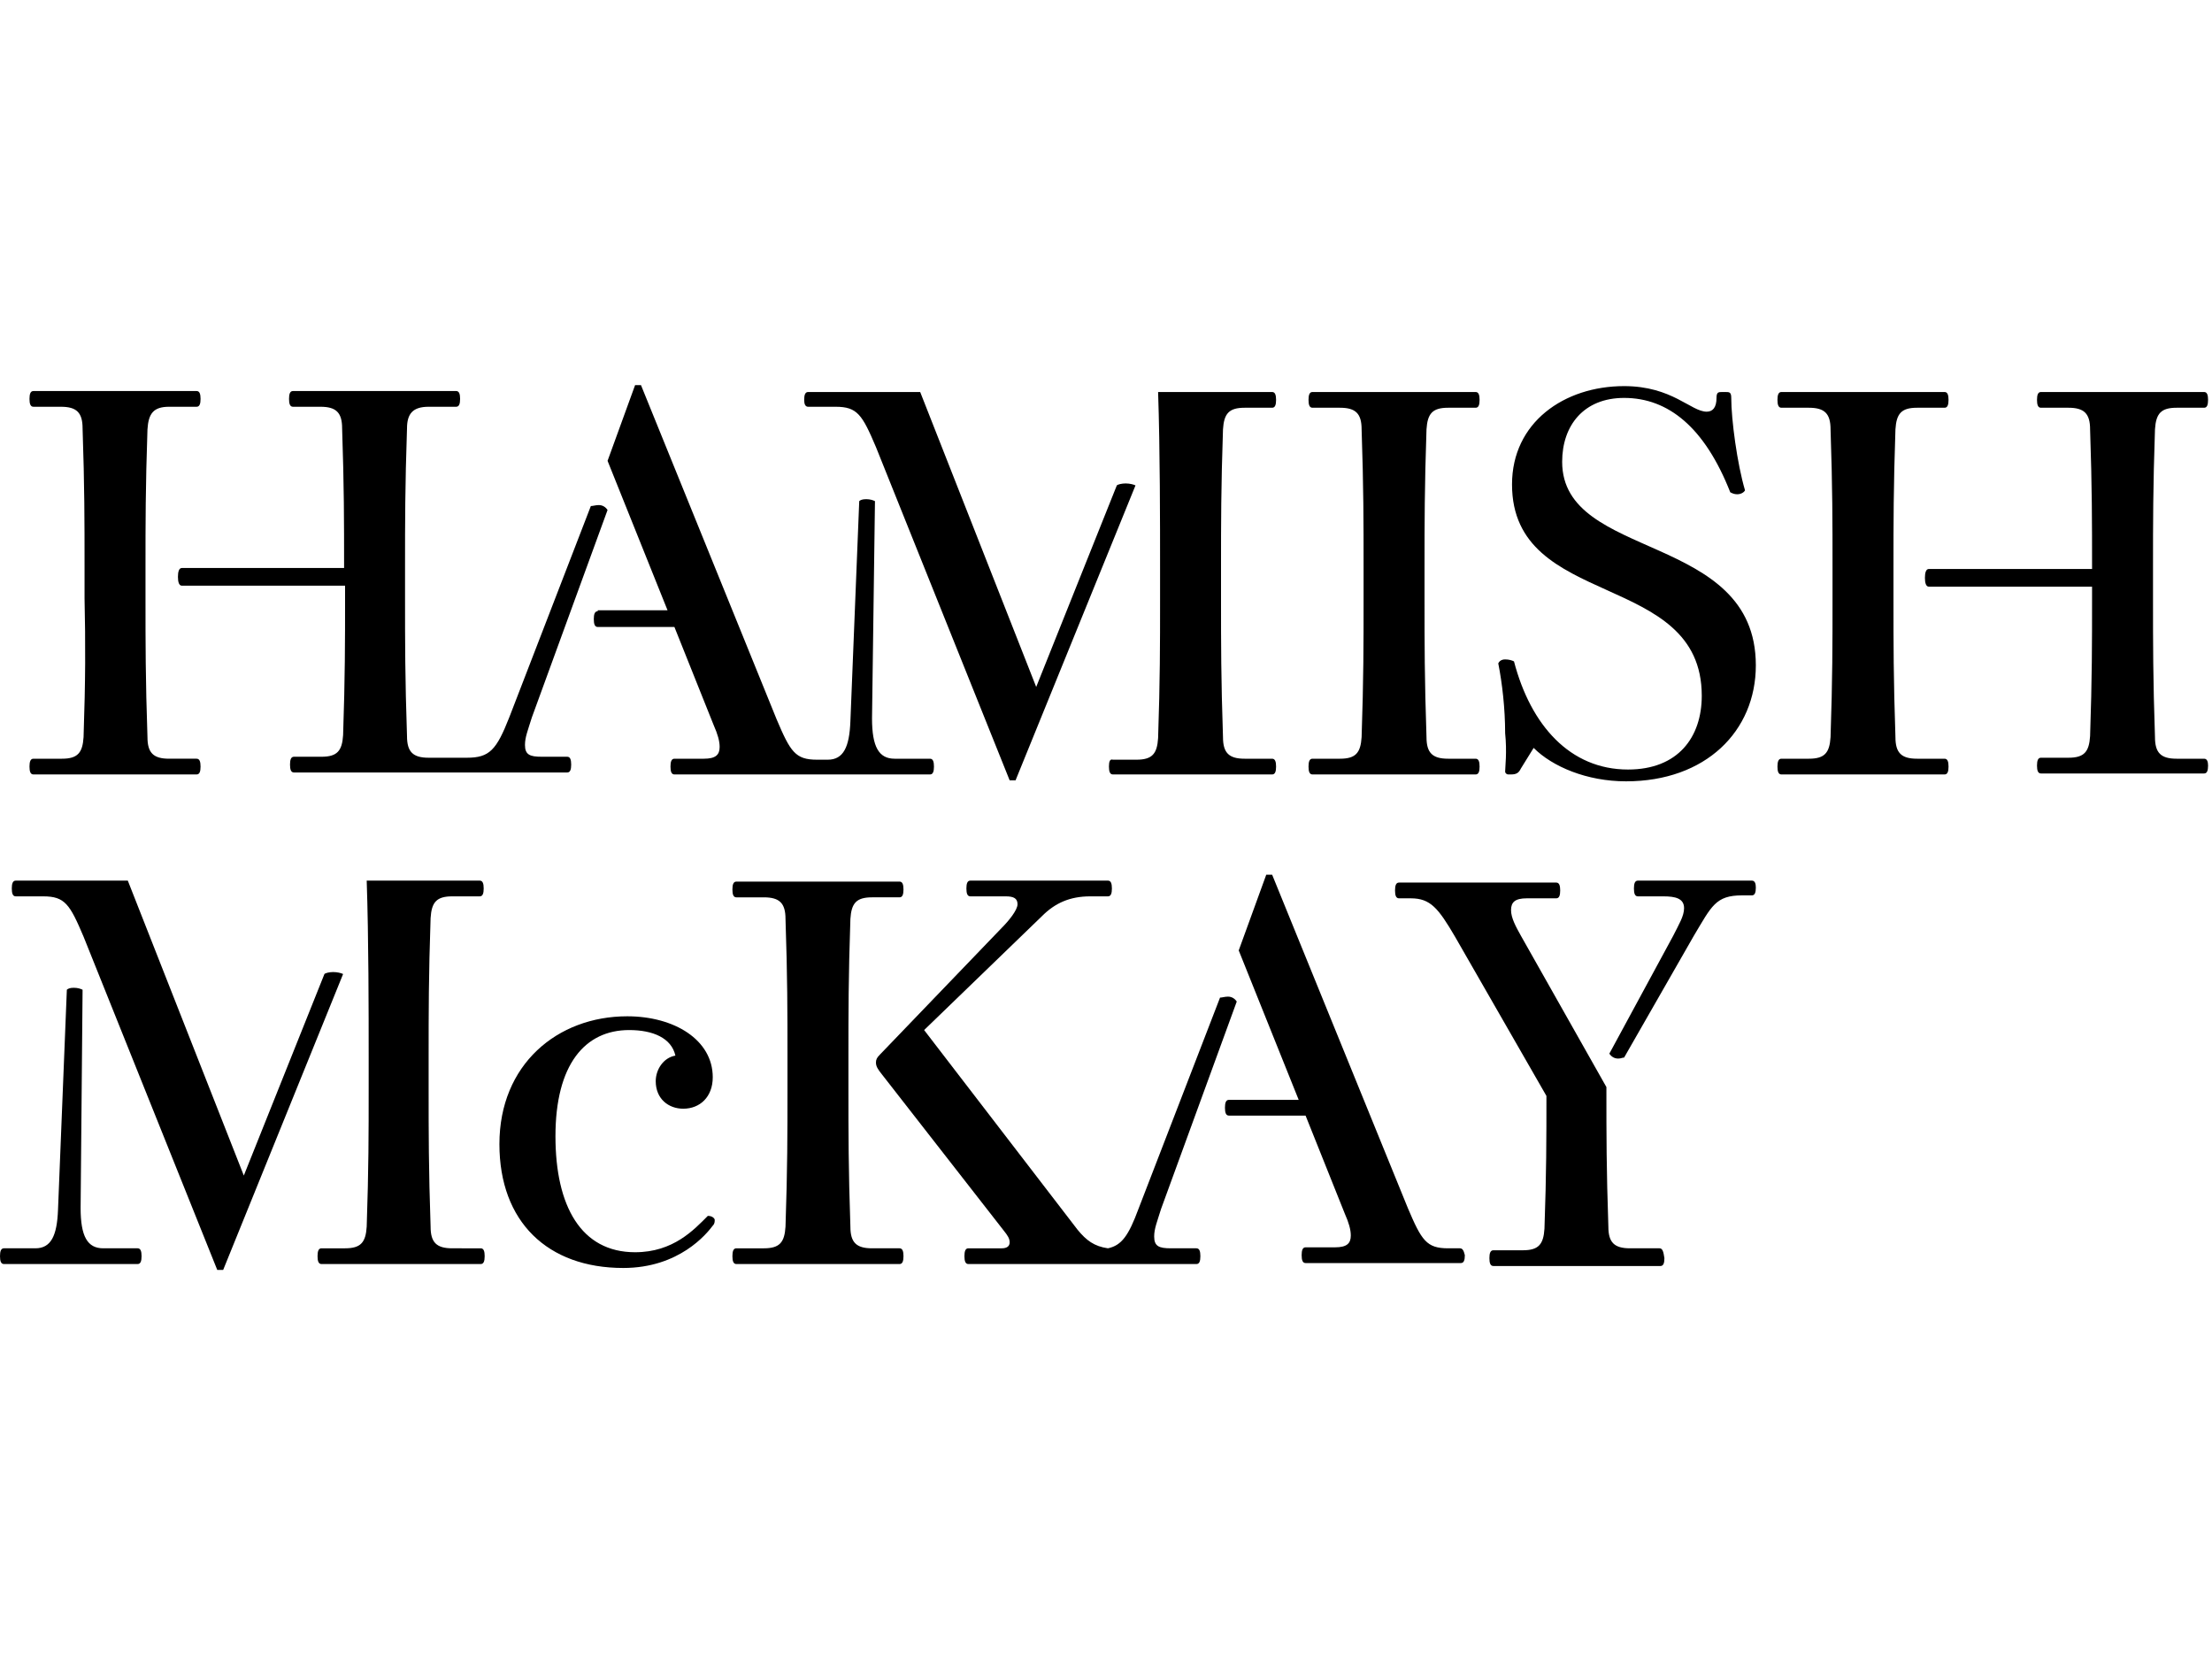 <svg xmlns="http://www.w3.org/2000/svg" viewBox="0 0 225 90" width="120" class="fixed left-8 top-8 z-10 lg:left-12 lg:top-12">
    <g fill="currentColor">
        <path d="M29.8 2h2.8c1.6 0 2.2.6 2.2 2.2.2 5.9.2 9.5.2 14v.2H18.5c-.3 0-.4.4-.4.9s.1.9.4.9h16.6v1.2c0 4.5 0 8.1-.2 14-.1 1.6-.6 2.2-2.2 2.2h-2.8c-.3 0-.4.3-.4.8s.1.8.4.8H57.7c.3 0 .4-.3.4-.8s-.1-.8-.4-.8h-2.6c-1.2 0-1.7-.2-1.7-1.2 0-.8.3-1.5.7-2.8l7.7-21.1c-.2-.3-.5-.5-.9-.5-.3 0-.6.1-.8.1l-8.3 21.5c-1.3 3.3-2 4.1-4.3 4.1H43.6c-1.6 0-2.2-.6-2.2-2.2-.2-5.9-.2-9.5-.2-14v-3.3c0-4.5 0-8.1.2-14 0-1.5.6-2.2 2.2-2.2h2.8c.3 0 .4-.3.4-.8s-.1-.8-.4-.8H29.8c-.3 0-.4.3-.4.8s.1.8.4.8z"></path>
        <path d="M8.5 35.6c-.1 1.6-.6 2.2-2.2 2.2H3.4c-.3 0-.4.3-.4.8s.1.8.4.8H20c.3 0 .4-.3.4-.8s-.1-.8-.4-.8h-2.8c-1.6 0-2.2-.6-2.2-2.2-.2-5.9-.2-9.5-.2-14v-3.3c0-4.5 0-8.1.2-14 .1-1.6.6-2.3 2.2-2.3H20c.3 0 .4-.3.4-.8s-.1-.8-.4-.8H3.4c-.3 0-.4.3-.4.8s.1.8.4.8h2.8c1.6 0 2.2.6 2.2 2.2.2 5.9.2 9.5.2 14v3.3c.1 4.6.1 8.2-.1 14.1zM60.8 22.8c-.3 0-.4.3-.4.8s.1.8.4.8h7.8l4 10c.4.9.6 1.6.6 2.2 0 .8-.4 1.2-1.6 1.2h-3c-.3 0-.4.3-.4.8s.1.8.4.8h26c.3 0 .4-.3.4-.8s-.1-.8-.4-.8H91c-1.6 0-2.3-1.2-2.3-4.1l.3-22.1c-.2-.1-.5-.2-.9-.2s-.6.1-.7.2L86.5 34c-.1 2.6-.7 3.9-2.3 3.9h-1.1c-2.2 0-2.7-.8-4.1-4.1L65.2-.2h-.6l-2.8 7.7 6.1 15.2h-7.1zM112.8 38.6c0 .5.1.8.4.8h16.2c.3 0 .4-.3.4-.8s-.1-.8-.4-.8h-2.8c-1.6 0-2.2-.6-2.2-2.2-.2-5.9-.2-9.5-.2-14v-3.3c0-4.5 0-8.1.2-14 .1-1.6.6-2.2 2.2-2.2h2.8c.3 0 .4-.3.4-.8s-.1-.8-.4-.8h-11.6c.2 5.9.2 13.4.2 17.9v3.3c0 4.5 0 8.1-.2 14-.1 1.6-.6 2.2-2.2 2.2h-2.4c-.3-.1-.4.2-.4.7z"></path>
        <path d="M82.2 2H85c2.2 0 2.7.8 4.1 4.1L102.7 40h.6l12.2-30c-.2-.1-.6-.2-1-.2s-.8.1-.9.2l-8.2 20.5L93.6.5H82.2c-.3 0-.4.3-.4.8 0 .4.1.7.4.7zM138.5 35.6c-.1 1.6-.6 2.2-2.2 2.2h-2.8c-.3 0-.4.3-.4.8s.1.8.4.8h16.6c.3 0 .4-.3.4-.8s-.1-.8-.4-.8h-2.8c-1.6 0-2.2-.6-2.2-2.2-.2-5.9-.2-9.5-.2-14v-3.3c0-4.5 0-8.1.2-14 .1-1.6.6-2.2 2.2-2.2h2.8c.3 0 .4-.3.4-.8s-.1-.8-.4-.8h-16.6c-.3 0-.4.3-.4.8s.1.8.4.8h2.8c1.6 0 2.2.6 2.2 2.2.2 5.9.2 9.5.2 14v3.3c0 4.5 0 8.1-.2 14zM153.1 39.1c0 .2.2.3.3.3h.3c.6 0 .8-.2 1-.6l1.3-2.1c1.9 1.9 5.4 3.4 9.4 3.4 8.1 0 13.2-5.1 13.2-11.8 0-13.6-19.7-10.6-19.7-20.7 0-3.7 2.2-6.5 6.3-6.5 4.5 0 8.2 3 10.8 9.6.2.1.4.2.7.2.4 0 .7-.2.8-.4-.8-2.7-1.4-7.2-1.4-9.4 0-.6-.2-.6-.6-.6h-.3c-.4 0-.6 0-.6.6 0 1-.4 1.4-1 1.4-1.6 0-3.5-2.6-8.4-2.6-6.1 0-11.4 3.7-11.4 10 0 12.8 19.3 8.7 19.3 21.5 0 4.2-2.4 7.5-7.5 7.5-5.9 0-9.9-4.5-11.6-11-.2-.1-.5-.2-.9-.2s-.6.2-.7.4c.4 2 .7 4.6.7 7.1.2 1.9 0 3.5 0 3.9zM197.8 37.8H195c-1.6 0-2.2-.6-2.2-2.2-.2-5.9-.2-9.5-.2-14v-3.3c0-4.5 0-8.1.2-14 .1-1.6.6-2.2 2.2-2.2h2.8c.3 0 .4-.3.4-.8s-.1-.8-.4-.8h-16.6c-.3 0-.4.3-.4.8s.1.8.4.8h2.8c1.6 0 2.2.6 2.2 2.2.2 5.9.2 9.5.2 14v3.3c0 4.5 0 8.1-.2 14-.1 1.6-.6 2.2-2.2 2.2h-2.8c-.3 0-.4.3-.4.8s.1.8.4.8h16.6c.3 0 .4-.3.4-.8s-.1-.8-.4-.8z"></path>
        <path d="M224.2 37.8h-2.8c-1.6 0-2.2-.6-2.2-2.2-.2-5.9-.2-9.5-.2-14v-3.3c0-4.5 0-8.1.2-14 .1-1.6.6-2.2 2.2-2.2h2.8c.3 0 .4-.3.4-.8s-.1-.8-.4-.8h-16.6c-.3 0-.4.3-.4.8s.1.8.4.8h2.8c1.6 0 2.2.6 2.2 2.2.2 5.9.2 9.5.2 14v.2h-16.6c-.3 0-.4.4-.4.9s.1.9.4.9h16.6v1.2c0 4.5 0 8.1-.2 14-.1 1.6-.6 2.2-2.2 2.2h-2.8c-.3 0-.4.3-.4.8s.1.8.4.8h16.6c.3 0 .4-.3.4-.8 0-.4-.1-.7-.4-.7zM33.9 59.5c-.4 0-.8.1-.9.2l-8.2 20.5-11.8-30H1.6c-.3 0-.4.3-.4.8s.1.8.4.8h2.8c2.2 0 2.7.8 4.1 4.1l13.6 33.9h.6l12.2-30.1c-.2-.1-.6-.2-1-.2zM43.8 54c.1-1.6.6-2.2 2.2-2.2h2.8c.3 0 .4-.3.4-.8s-.1-.8-.4-.8H37.3c.2 5.9.2 13.4.2 17.9v3.3c0 4.5 0 8.1-.2 14-.1 1.6-.6 2.2-2.2 2.2h-2.4c-.3 0-.4.3-.4.8s.1.8.4.8h16.2c.3 0 .4-.3.4-.8s-.1-.8-.4-.8H46c-1.6 0-2.2-.6-2.2-2.2-.2-5.9-.2-9.5-.2-14v-3.3c0-4.6 0-8.2.2-14.1z"></path>
        <path d="M14 87.6h-3.5c-1.6 0-2.3-1.2-2.3-4.1l.2-22.2c-.2-.1-.5-.2-.9-.2s-.6.1-.7.2l-.9 22.4c-.1 2.6-.7 3.9-2.3 3.9H.4c-.3 0-.4.3-.4.8s.1.8.4.8H14c.3 0 .4-.3.4-.8s-.1-.8-.4-.8zM72 84.3c-1.4 1.4-3.5 3.7-7.4 3.7-5.5 0-8.1-4.7-8.1-11.8 0-7.3 3-10.8 7.5-10.8 2.4 0 4.3.8 4.7 2.6-1.2.2-2 1.4-2 2.6 0 1.8 1.3 2.8 2.8 2.8 1.7 0 3-1.2 3-3.2 0-3.8-3.9-6.2-8.7-6.2-7.1 0-13 4.9-13 13 0 7.9 4.9 12.6 12.6 12.6 5.7 0 8.5-3.5 9.1-4.3.2-.2.2-.4.2-.6 0-.1-.2-.4-.7-.4zM91.5 87.6h-2.8c-1.6 0-2.2-.6-2.2-2.2-.2-5.9-.2-9.5-.2-14v-3.3c0-4.5 0-8.1.2-14 .1-1.6.6-2.2 2.2-2.2h2.8c.3 0 .4-.3.4-.8s-.1-.8-.4-.8H74.9c-.3 0-.4.3-.4.8s.1.8.4.8h2.8c1.6 0 2.2.6 2.2 2.2.2 5.9.2 9.5.2 14v3.3c0 4.5 0 8.1-.2 14-.1 1.6-.6 2.2-2.2 2.2h-2.8c-.3 0-.4.3-.4.8s.1.8.4.8h16.6c.3 0 .4-.3.4-.8s-.1-.8-.4-.8z"></path>
        <path d="M121.7 87.6h-2.6c-1.2 0-1.7-.2-1.7-1.2 0-.8.3-1.5.7-2.8l7.7-21.1c-.2-.3-.5-.5-.9-.5-.3 0-.6.1-.8.1l-8.3 21.5c-1 2.7-1.7 3.7-3.1 4-1.4-.2-2.2-.8-3.1-1.9L94 65.4l12-11.6c1.3-1.3 2.8-2 4.9-2h1.8c.3 0 .4-.3.4-.8s-.1-.8-.4-.8h-14c-.3 0-.4.3-.4.8s.1.8.4.8h3.6c.8 0 1.2.2 1.2.8s-.9 1.7-1.6 2.4L89.5 67.9c-.3.3-.4.5-.4.8 0 .4.2.7.6 1.2l12.4 15.9c.4.5.6.8.6 1.2s-.3.6-.8.6h-3.4c-.3 0-.4.3-.4.8s.1.8.4.8h23.2c.3 0 .4-.3.4-.8s-.1-.8-.4-.8z"></path>
        <path d="M148.5 87.6h-1.2c-2.2 0-2.7-.8-4.1-4.1l-13.8-33.9h-.6l-2.8 7.7 6.1 15.2H125c-.3 0-.4.3-.4.8s.1.8.4.8h7.8l4 10c.4.9.6 1.6.6 2.2 0 .8-.4 1.2-1.6 1.2h-3c-.3 0-.4.3-.4.8s.1.8.4.8h15.8c.3 0 .4-.3.4-.8-.1-.4-.2-.7-.5-.7zM168.8 87.6h-3c-1.6 0-2.2-.6-2.2-2.2-.2-5.9-.2-9.3-.2-13.8v-.4l-8.7-15.4c-.5-.9-1-1.8-1-2.6s.4-1.2 1.6-1.2h3c.3 0 .4-.3.4-.8s-.1-.8-.4-.8h-16c-.3 0-.4.3-.4.8s.1.8.4.8h1.2c2 0 2.8 1 4.5 3.9l9.3 16.2c0 4.4 0 7.8-.2 13.5-.1 1.6-.6 2.2-2.2 2.2h-3c-.3 0-.4.3-.4.8s.1.8.4.8h17c.3 0 .4-.3.4-.8-.1-.7-.2-1-.5-1zM178.2 50.2h-11.6c-.3 0-.4.3-.4.8s.1.8.4.8h2.6c1.2 0 2.1.2 2.1 1.2 0 .8-.5 1.6-1.1 2.8l-6.5 12c.2.3.5.5.9.5.3 0 .4-.1.6-.1l7.1-12.4c1.8-3 2.2-4.1 4.9-4.1h1c.3 0 .4-.3.4-.8 0-.4-.1-.7-.4-.7z"></path>
    </g>
</svg>